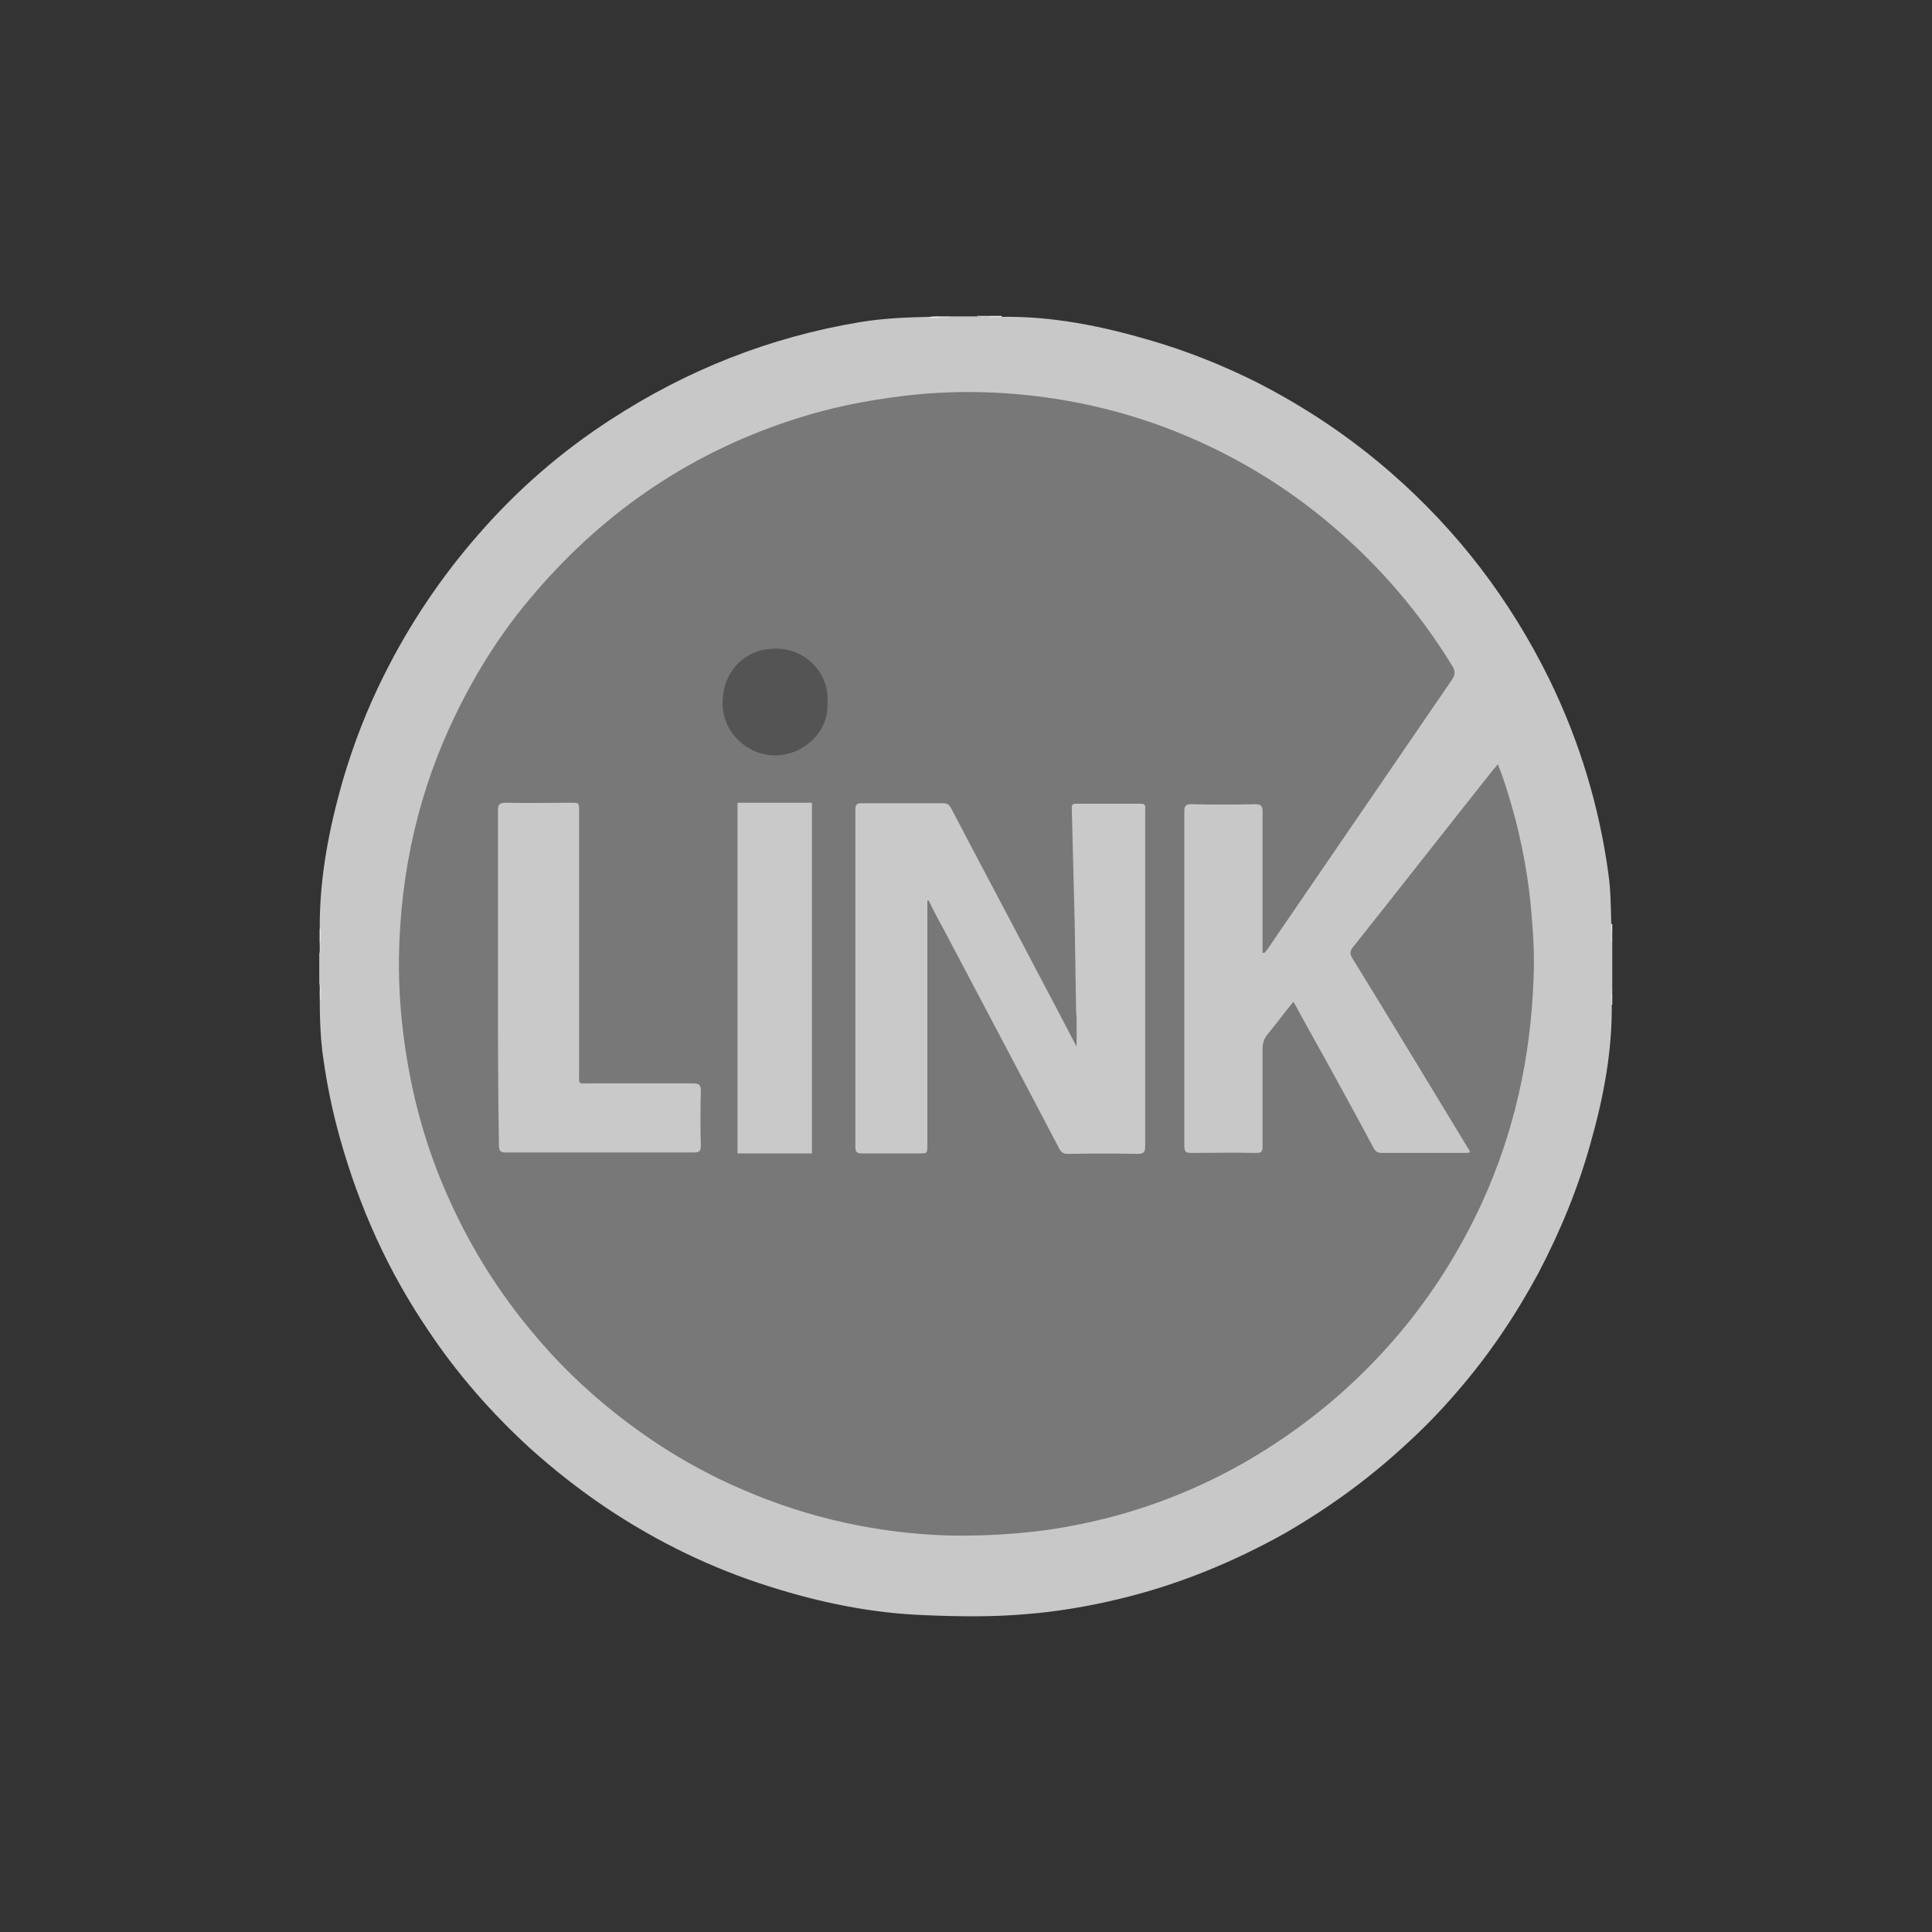 <?xml version="1.0" encoding="utf-8"?>
<!-- Generator: Adobe Illustrator 26.4.1, SVG Export Plug-In . SVG Version: 6.00 Build 0)  -->
<svg version="1.1" id="Layer_1" xmlns="http://www.w3.org/2000/svg" xmlns:xlink="http://www.w3.org/1999/xlink" x="0px" y="0px"
	 viewBox="0 0 400 400" style="enable-background:new 0 0 400 400;" xml:space="preserve">
<rect x="0" y="0" width="400" height="400" fill="#333333" stroke="none"/>
<style type="text/css">
	.st0{fill:#C8C8C8;}
	.st1{fill:#E2E2E2;}
	.st2{fill:#D5D5D5;}
	.st3{fill:#E9E9E9;}
	.st4{fill:#D8D8D8;}
	.st5{fill:#D4D4D4;}
	.st6{fill:#D9D9D9;}
	.st7{fill:#E6E6E6;}
	.st8{fill:#EBEBEB;}
	.st9{fill:#ECECEC;}
	.st10{fill:#787878;}
	.st11{fill:#C9C9C9;}
	.st12{fill:#555454;}
</style>
<g>
	<g>
		<path class="st0" d="M333.8,195.5c0,3.2,0,6.4,0,9.7c-0.3,0.9-0.1,1.8-0.1,2.7c0.1,9.8-1.7,19.3-4.4,28.8
			c-2.6,9.4-6.3,18.3-10.8,26.9c-4.7,8.7-10.2,16.9-16.7,24.4c-3.5,4.1-7.2,7.9-11.2,11.5c-7.5,6.9-15.7,12.8-24.5,17.9
			c-10.9,6.1-22.4,10.8-34.6,13.7c-6.3,1.5-12.7,2.6-19.2,3.1c-6.9,0.6-13.9,0.5-20.9,0.2c-10.9-0.4-21.6-2.6-32-5.9
			c-12.1-3.8-23.4-9.3-34-16.4c-5.5-3.7-10.7-7.8-15.6-12.2c-8-7.3-15.1-15.4-21.1-24.4c-8.3-12.2-14.3-25.5-18.3-39.8
			c-1.7-6-2.9-12.1-3.7-18.3c-0.4-3.5-0.5-7.1-0.5-10.7c-0.1-1.1,0.1-2.2-0.1-3.2c0-2,0-4,0-6c0.3-0.9,0.1-1.8,0.1-2.6
			c0-0.8,0-1.6,0-2.4c-0.1-10.6,1.9-20.9,4.8-31c2.2-7.5,5-14.7,8.5-21.7c5.3-10.6,11.8-20.3,19.6-29.2c8-9.2,17.1-17.1,27.3-23.7
			c15.8-10.3,33-17.1,51.6-20.2c4.8-0.8,9.6-1,14.4-1.1c0.6,0,1.1,0,1.7,0c0.8-0.1,1.6,0.1,2.4-0.1c1.8,0,3.7,0,5.5,0
			c0.9,0.3,1.9,0.1,2.9,0.1c0.7,0,1.4,0,2.2,0c10.7-0.2,21,1.9,31.2,4.9c7.5,2.2,14.8,5.1,21.8,8.6c10,5.1,19.3,11.3,27.8,18.7
			c13.9,12.1,24.8,26.4,32.9,42.9c6.2,12.7,10.3,26.2,12.2,40.2c0.5,3.5,0.5,7,0.6,10.5c0,0.5,0,1,0,1.5
			C333.7,193.7,333.5,194.6,333.8,195.5z"/>
		<path class="st1" d="M66.5,207c-0.1,0-0.2,0-0.2,0c0-1.1,0-2.3,0-3.4C66.7,204.7,66.4,205.8,66.5,207z"/>
		<path class="st2" d="M205,65.7c-1-0.1-2,0.3-2.9-0.3c1,0,1.9,0,2.9,0C205.1,65.5,205.1,65.6,205,65.7z"/>
		<path class="st1" d="M333.8,208c-0.1,0-0.2,0-0.2,0c0.1-1-0.2-2,0.2-2.9C333.8,206.1,333.8,207,333.8,208z"/>
		<path class="st3" d="M66.2,192.3c0.1,0,0.2,0,0.2,0c0,0.9,0,1.7,0,2.6c-0.1,0.2-0.2,0.2-0.2,0C66.2,194.1,66.2,193.2,66.2,192.3z"
			/>
		<path class="st4" d="M333.8,195.5c-0.5-0.8-0.2-1.7-0.2-2.6c0.1-0.2,0.2-0.2,0.2,0C333.8,193.7,333.8,194.6,333.8,195.5z"/>
		<path class="st5" d="M66.2,194.9c0.1,0,0.2,0,0.2,0c-0.1,0.9,0.3,1.8-0.2,2.6C66.2,196.7,66.2,195.8,66.2,194.9z"/>
		<path class="st6" d="M196.6,65.5c-0.7,0.5-1.6,0.2-2.4,0.3c-0.2-0.1-0.2-0.2,0-0.3C195,65.5,195.8,65.5,196.6,65.5z"/>
		<path class="st7" d="M205,65.7c0-0.1,0-0.2,0-0.3c0.8,0,1.6,0,2.4,0c0,0.1,0,0.2,0,0.2C206.5,65.7,205.8,65.7,205,65.7z"/>
		<path class="st8" d="M194.3,65.5c0,0.1,0,0.2,0,0.3c-0.6,0-1.2,0-1.8,0c0-0.1,0-0.2,0-0.2C193,65.5,193.6,65.5,194.3,65.5z"/>
		<path class="st9" d="M333.8,192.9c-0.1,0-0.2,0-0.2,0c0-0.5,0-1,0-1.6c0.1,0,0.2,0,0.2,0C333.8,191.8,333.8,192.3,333.8,192.9z"/>
		<path class="st10" d="M261.4,197.3c0-0.5,0-0.9,0-1.4c0-9.3,0-18.6,0-27.9c0-1.1-0.3-1.5-1.5-1.5c-4.4,0.1-8.9,0.1-13.3,0
			c-1.1,0-1.4,0.4-1.4,1.4c0,23.1,0,46.3,0,69.4c0,1.1,0.3,1.4,1.4,1.4c4.5,0,9-0.1,13.5,0c1.1,0,1.3-0.3,1.3-1.3
			c0-6.7,0-13.4,0-20.1c0-1.2,0.2-2.1,1-3.1c1.8-2.2,3.5-4.5,5.4-6.8c2.1,3.8,4.1,7.5,6.2,11.2c3.5,6.4,7,12.7,10.4,19.1
			c0.4,0.8,0.9,1,1.7,1c5.7,0,11.4,0,17.1,0c1.3,0,1.4,0,0.6-1.2c-7.9-13-15.8-26.1-23.8-39.1c-0.6-1-0.5-1.6,0.2-2.4
			c9.7-12.2,19.3-24.5,29-36.7c0.3-0.3,0.6-0.6,0.9-1.1c1.6,4,2.7,7.9,3.8,12c1.6,6.4,2.7,12.8,3.2,19.3c0.4,4.4,0.6,8.8,0.4,13.3
			c-0.6,16.2-4,31.7-10.8,46.5c-4.5,9.7-10.1,18.6-17,26.8c-9.2,10.9-20.1,19.9-32.6,27c-11.2,6.3-23.1,10.6-35.7,12.9
			c-4.7,0.9-9.5,1.4-14.3,1.7c-3.7,0.2-7.4,0.3-11.1,0.2c-14.5-0.5-28.5-3.6-41.8-9.3c-9.7-4.1-18.6-9.5-26.8-16
			c-6.3-5-12.1-10.6-17.2-16.8c-6.8-8.1-12.4-17-16.8-26.6c-4.4-9.5-7.4-19.4-9.1-29.7c-1.2-7.1-1.8-14.2-1.7-21.4
			c0.3-17.7,4.1-34.6,11.9-50.5c4.4-9,9.7-17.3,16.2-24.8c14.8-17.3,33-29.5,54.7-36.3c7-2.2,14.1-3.6,21.4-4.5
			c6.4-0.8,12.8-1,19.3-0.7c13.7,0.7,26.8,3.6,39.4,8.9c10.9,4.6,20.9,10.7,29.9,18.3c10,8.4,18.5,18.3,25.3,29.4
			c0.6,1,0.6,1.7,0,2.7c-12.7,18.6-25.5,37.2-38.2,55.8c-0.2,0.3-0.4,0.5-0.6,0.8C261.6,197.3,261.5,197.3,261.4,197.3z"/>
		<path class="st11" d="M192,186.5c0,4.1,0,8.2,0,12.4c0,12.7,0,25.5,0,38.2c0,1.7,0,1.7-1.7,1.7c-4,0-7.9,0-11.9,0
			c-1,0-1.3-0.3-1.3-1.3c0-23.3,0-46.6,0-69.9c0-0.9,0.2-1.3,1.2-1.3c5.7,0,11.3,0,17,0c0.8,0,1.2,0.3,1.6,1
			c5.9,11.3,11.9,22.5,17.8,33.8c2.7,5.1,5.4,10.2,8.2,15.6c0-2.2,0-4,0-5.9c0-0.4-0.1-0.9-0.1-1.3c-0.1-6.2-0.2-12.4-0.3-18.6
			c-0.2-7.9-0.4-15.7-0.6-23.6c0-0.7,0.2-0.9,0.8-0.9c4.5,0,9,0,13.5,0c1.1,0,0.9,0.6,0.9,1.3c0,8.3,0,16.6,0,24.9
			c0,14.9,0,29.8,0,44.6c0,1.3-0.2,1.7-1.6,1.7c-4.8-0.1-9.6-0.1-14.4,0c-0.9,0-1.4-0.3-1.8-1.1c-7.8-14.9-15.7-29.8-23.5-44.6
			c-1.2-2.2-2.4-4.4-3.5-6.7C192.1,186.4,192,186.4,192,186.5z"/>
		<path class="st11" d="M103.1,202.4c0-11.5,0-23.1,0-34.6c0-1.2,0.3-1.6,1.6-1.6c4.5,0.1,9,0,13.5,0c1.7,0,1.7,0,1.7,1.7
			c0,18,0,36,0,54c0,2.8-0.4,2.4,2.4,2.4c7.1,0,14.1,0,21.2,0c1.2,0,1.6,0.3,1.6,1.5c-0.1,3.8-0.1,7.6,0,11.4c0,1.1-0.3,1.4-1.4,1.4
			c-13,0-26,0-39.1,0c-1.2,0-1.3-0.6-1.3-1.5C103.1,225.7,103.1,214.1,103.1,202.4z"/>
		<path class="st12" d="M171.3,145.4c0.5,6-5,11.1-11,11c-5.6-0.1-10.9-4.8-10.7-11.2c0.2-6.3,4.6-10.9,11-10.9
			C166.9,134.2,171.8,139.6,171.3,145.4z"/>
	</g>
	<rect x="152.7" y="166.2" class="st11" width="15.4" height="72.6"/>
</g>
</svg>
